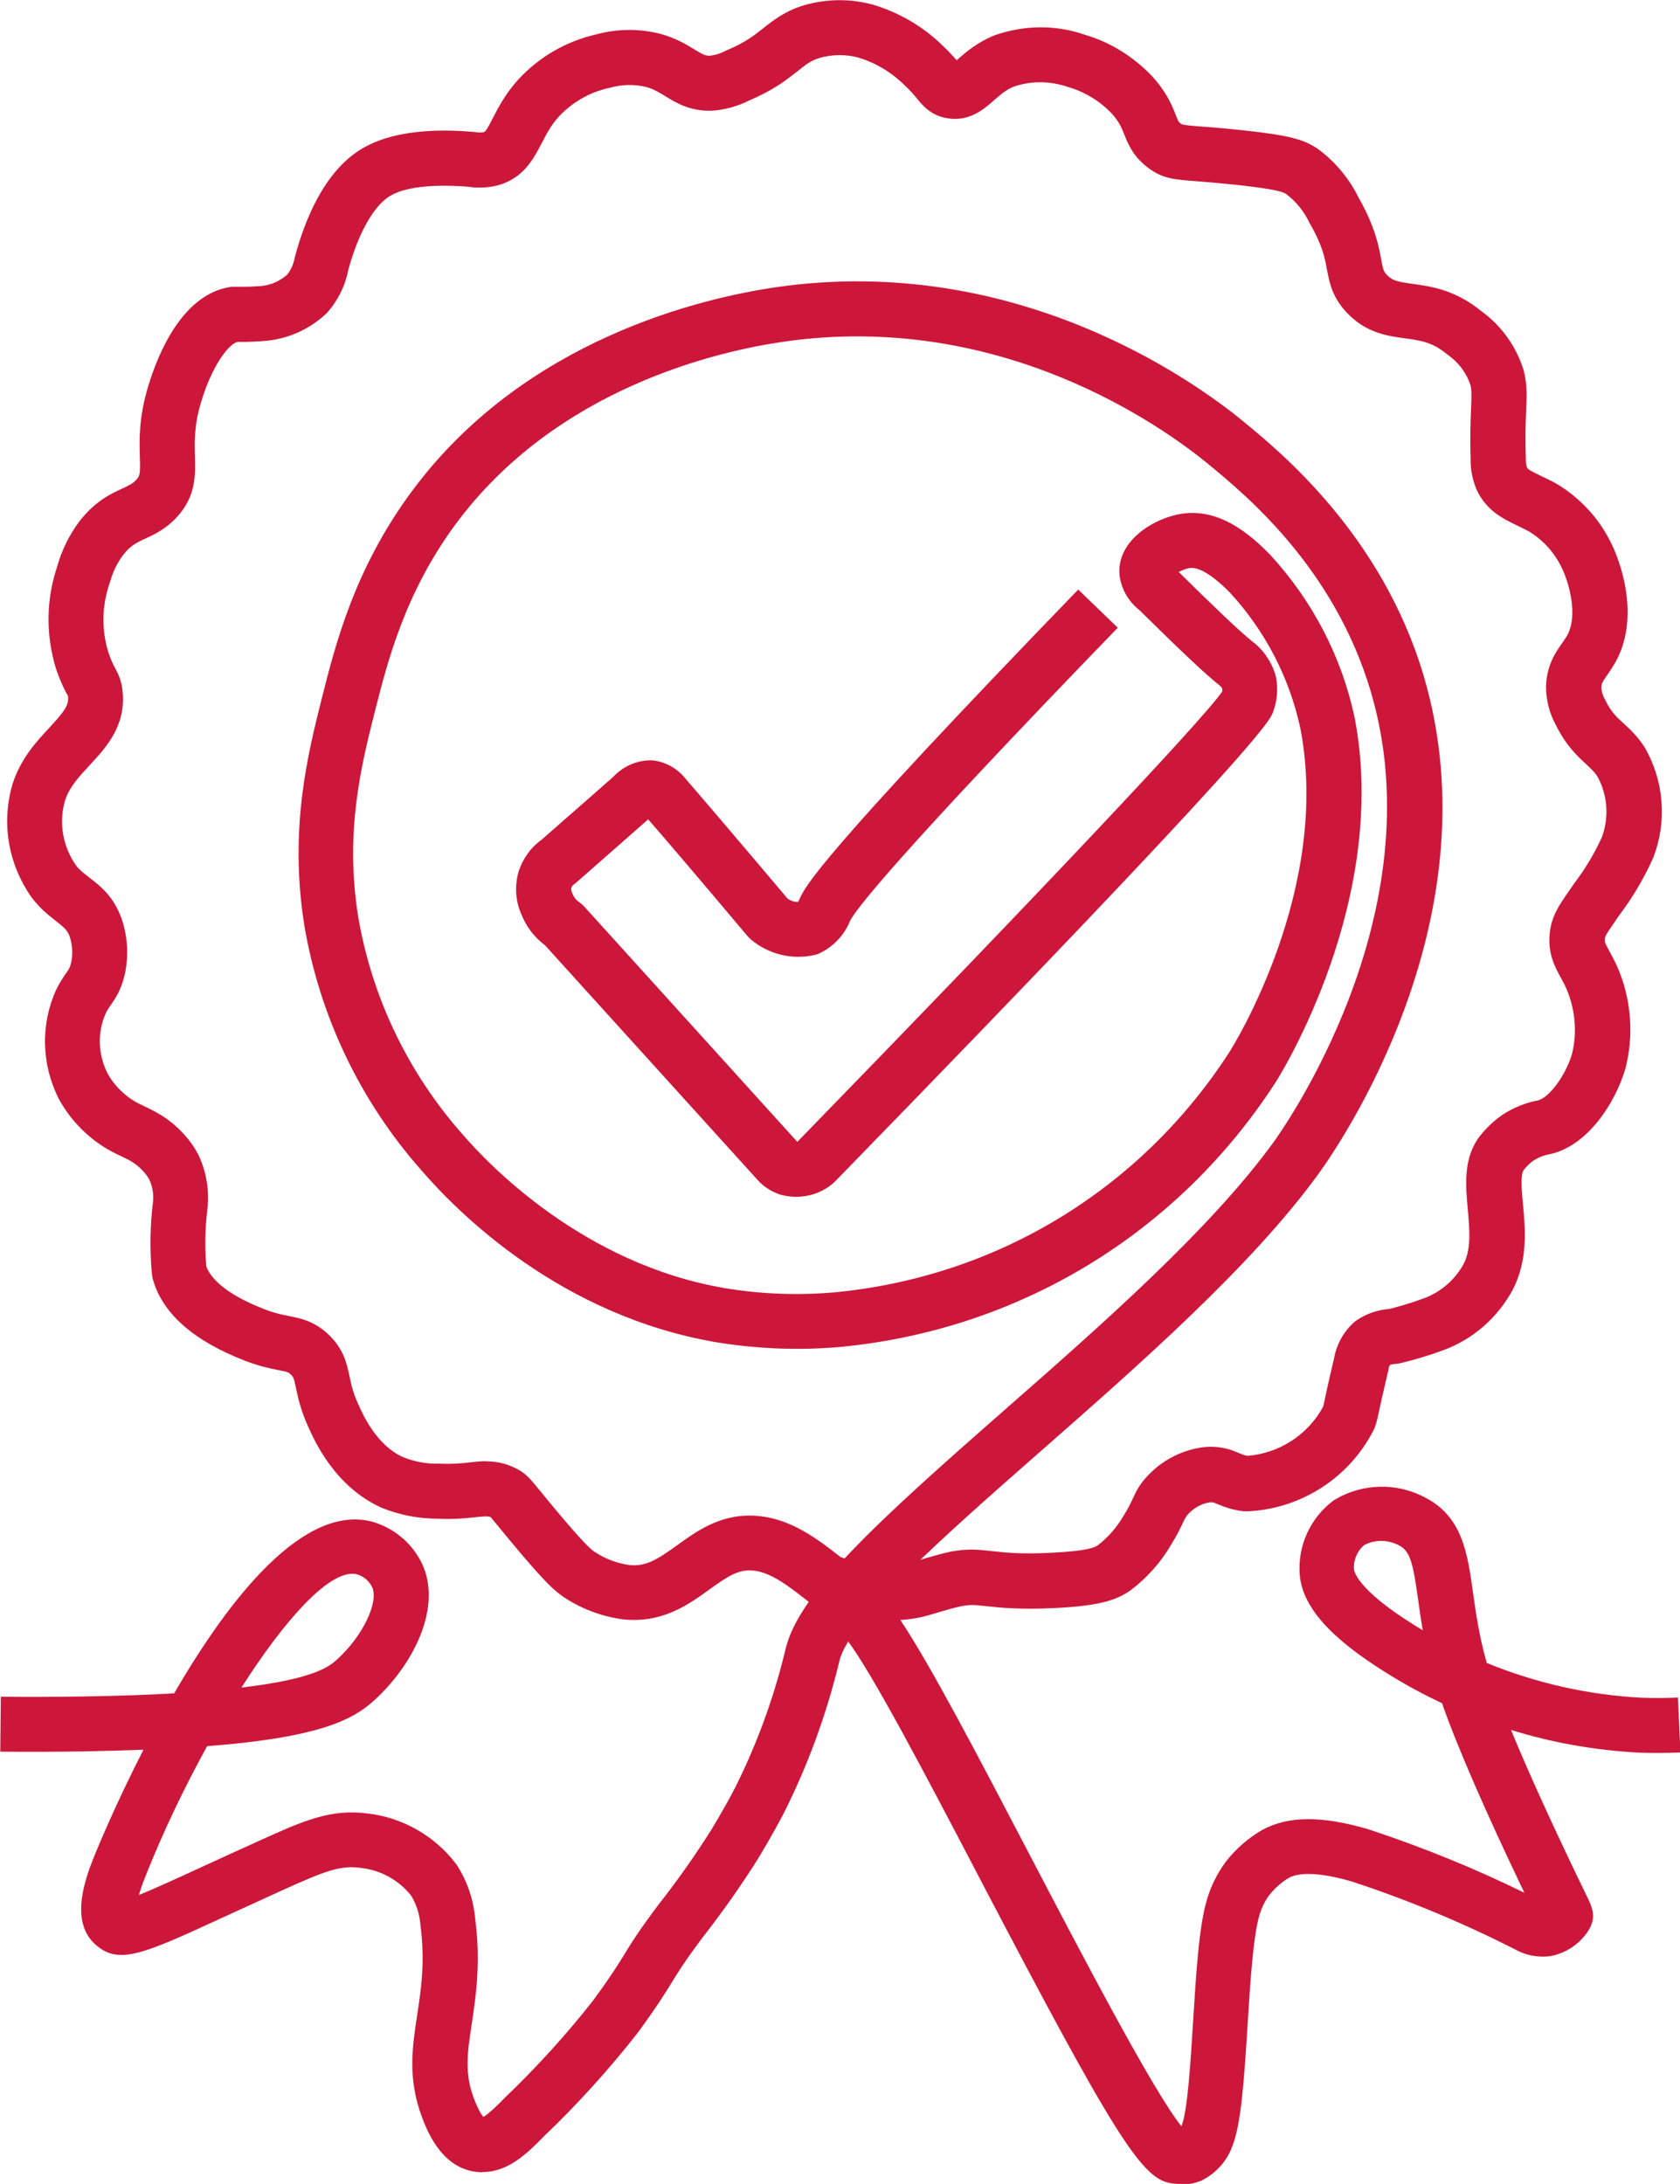 <?xml version="1.0" encoding="UTF-8"?>
<svg id="Layer_2" data-name="Layer 2" xmlns="http://www.w3.org/2000/svg" viewBox="0 0 122.39 159.1">
  <defs>
    <style>
      .cls-1 {
        fill: #cc173a;
        stroke-width: 0px;
      }
    </style>
  </defs>
  <g id="Layer_1-2" data-name="Layer 1">
    <path class="cls-1" d="M85.95,159.1c-.23,0-.47-.02-.7-.06-2.11-.36-4.17-3.65-13.79-22.03-3.95-7.56-8.04-15.37-9.82-17.62-.77-.94-1.65-1.83-2.62-2.61-1.5-1.18-2.81-2.22-4.12-2.36-1.09-.12-1.89.42-3.21,1.37-1.55,1.12-3.48,2.52-6.4,2.17-1.57-.23-3.04-.8-4.31-1.67-.63-.45-1.3-1.02-3.81-4.04l-.84-1.02c-.25-.3-.47-.57-.58-.7-.2-.08-.39-.08-1.12,0-.65.07-1.53.17-2.71.11h0c-1.44,0-2.84-.27-4.17-.82-3.34-1.53-4.8-4.78-5.28-5.84-.57-1.26-.77-2.19-.91-2.88-.16-.74-.19-.79-.38-.97-.17-.16-.19-.18-.87-.31-.57-.11-1.36-.27-2.42-.67-3.78-1.46-6.05-3.45-6.75-5.94-.03-.12-.05-.23-.07-.36-.16-1.74-.14-3.5.07-5.24.07-.56-.02-1.13-.25-1.65-.14-.26-.31-.49-.52-.7-.51-.53-.92-.73-1.54-1.03-.39-.18-.83-.39-1.31-.7-1.36-.88-2.47-2.07-3.24-3.48-1.27-2.53-1.33-5.4-.2-7.92.28-.57.53-.94.72-1.21.22-.31.29-.42.37-.74.15-.63.12-1.3-.09-1.94-.17-.47-.38-.65-1-1.14-.51-.4-1.15-.89-1.77-1.71-1.73-2.46-2.22-5.45-1.4-8.26.6-1.88,1.76-3.12,2.69-4.12.99-1.07,1.39-1.56,1.36-2.17,0-.06,0-.11-.01-.15-.01-.01-.04-.07-.08-.13-.18-.34-.45-.85-.79-1.84-.76-2.5-.72-5.05.09-7.46.33-1.18.87-2.28,1.6-3.26,1.15-1.49,2.29-2.02,3.12-2.4.52-.24.78-.37,1.03-.64.27-.29.31-.42.27-1.65-.04-1.21-.09-2.87.61-5.19.75-2.47,2.52-6.66,5.95-7.21.12-.02.24-.03.36-.02.66.01,1.32,0,1.99-.06.64-.07,1.28-.35,1.81-.81.27-.34.46-.74.54-1.16,0-.05.02-.1.04-.16.7-2.64,2.1-6.13,4.75-7.79,2.75-1.73,6.88-1.41,8.24-1.3.06,0,.13.01.19.02.19.03.38.03.57,0,.15-.06.28-.28.67-1.04.4-.78.91-1.75,1.83-2.78,1.54-1.67,3.5-2.8,5.68-3.3,1.56-.43,3.21-.44,4.78-.02,1.09.32,1.8.75,2.37,1.1.59.36.78.46,1.08.47.41-.03.81-.15,1.17-.34.05-.03.11-.05.17-.08,1.29-.54,1.94-1.05,2.62-1.59.74-.58,1.58-1.25,2.97-1.67,1.71-.49,3.48-.49,5.15,0,1.88.59,3.58,1.6,4.96,2.96.43.4.76.77,1,1.05.02-.02.04-.04.06-.05.59-.52,1.4-1.23,2.68-1.76,2.21-.78,4.54-.78,6.66-.03,1.77.52,3.46,1.56,4.8,2.96,1.1,1.19,1.49,2.17,1.75,2.83.2.52.23.56.43.7.19.08.76.13,1.36.17.72.05,1.7.13,3.1.28,3.42.37,4.38.66,5.36,1.28.04.03.08.05.12.08,1.25.92,2.28,2.15,2.96,3.54,1.21,2.12,1.48,3.56,1.65,4.51.14.75.17.86.41,1.12.4.43.79.51,1.88.66,1.31.18,3.09.42,5.01,1.99,1.45,1.05,2.54,2.56,3.07,4.28.01.04.02.07.03.11.24.97.21,1.8.16,2.84-.03.83-.08,1.87-.02,3.47,0,.05,0,.1,0,.16,0,.18.02.37.09.54.07.14.38.3,1.07.63.4.19.81.38,1.22.63,1.73,1.08,3.07,2.59,3.91,4.4.08.15,2.35,4.81.2,8.58-.17.29-.35.56-.53.82-.36.51-.45.67-.46.93,0,.25.08.57.24.85.02.03.04.07.05.1.42.86.81,1.22,1.35,1.71.46.42.98.91,1.48,1.67.02.04.05.07.07.11,1.37,2.42,1.6,5.31.62,7.91-.01.04-.03.08-.05.12-.67,1.49-1.51,2.9-2.5,4.21l-.34.5c-.57.82-.66.98-.67,1.18-.02.2.03.31.36.92.17.32.36.66.54,1.06,1.03,2.35,1.24,4.99.6,7.46-.77,2.58-2.77,5.57-5.4,6.2-.04,0-.08.02-.12.03-.42.07-.81.23-1.18.46-.23.16-.49.41-.71.69-.25.33-.14,1.53-.05,2.5.17,1.79.37,4.02-.73,6.19-1.1,2.05-2.88,3.61-5.01,4.41-1.04.39-2.11.71-3.19.97-.14.03-.28.05-.42.06-.12,0-.23.03-.34.07-.05.08-.09.17-.1.27,0,.06-.02.12-.03.17-.4,1.68-.58,2.51-.68,2.99-.1.47-.15.71-.28,1.07-.03.08-.06.16-.1.24-1.76,3.46-5.26,5.73-9.14,5.92-.11,0-.22,0-.32,0-.88-.1-1.46-.34-1.88-.51-.35-.15-.38-.16-.59-.14-.51.07-1.06.33-1.48.75-.25.24-.29.33-.49.75-.18.38-.42.89-.86,1.59-.72,1.25-1.73,2.39-2.94,3.31-.03.02-.06.04-.09.06-.99.67-2.2,1.08-5.45,1.24-2.59.12-3.97-.03-4.98-.14-.93-.1-1.27-.14-2.16.08-.6.15-1.04.29-1.42.4-.86.26-1.51.45-2.68.53,2.18,3.25,5.73,10.04,9.46,17.18,3.85,7.36,9.01,17.23,11.02,19.7,0-.01,0-.02.01-.04.43-1.04.66-4.69.84-7.63.21-3.39.41-6.59.92-8.53.28-1.1.77-2.13,1.45-3.06.76-.97,1.64-1.73,2.65-2.32,1.9-1.04,4.34-1.05,7.73-.06,3.92,1.29,7.73,2.84,11.38,4.63-2.84-5.93-4.89-10.64-6-13.81-1.37-.64-2.71-1.37-3.99-2.17-4.2-2.6-6.23-4.91-6.38-7.27-.13-2.04.76-4.01,2.39-5.27.07-.05.13-.1.21-.14,2.02-1.19,4.55-1.23,6.6-.1,2.66,1.39,3.04,4.07,3.43,6.9.21,1.5.45,3.18,1,5.12,3.56,1.46,7.36,2.32,11.22,2.53.88.03,1.81.03,2.71-.01l.18,4c-1.01.04-2.05.05-3.07.01-3.16-.17-6.27-.72-9.27-1.65,1.31,3.2,3.21,7.35,5.55,12.17.31.64.67,1.37.19,2.26-.03.06-.07.12-.1.18-.62.96-1.57,1.61-2.69,1.85-.06.01-.13.02-.2.03-.83.09-1.7-.08-2.43-.49-3.83-1.95-7.84-3.62-11.92-4.96-1.47-.43-3.53-.84-4.58-.27-.52.31-1.02.74-1.44,1.27-.34.46-.61,1.03-.76,1.63-.42,1.59-.62,4.74-.81,7.79-.28,4.46-.5,7.3-1.11,8.85-.38,1.06-1.14,1.93-2.14,2.46-.08.04-.16.08-.25.11-.46.17-.94.25-1.43.25ZM99.38,112.56c-.51.44-.79,1.09-.74,1.77,0,.06.13,1.43,4.49,4.12.17.11.34.21.52.32-.14-.81-.25-1.56-.34-2.25-.36-2.57-.56-3.5-1.36-3.92-.82-.45-1.78-.45-2.57-.04ZM35.39,106.46c.67,0,1.41.11,2.21.52.71.36.99.7,1.82,1.72l.82,1c2.38,2.86,2.83,3.18,3.03,3.32.74.51,1.62.85,2.54.99,1.25.15,2.12-.43,3.54-1.45,1.47-1.06,3.29-2.39,5.98-2.11,2.33.25,4.16,1.61,5.9,2.98,1.16.43,2.38.62,3.61.59,1.03-.04,1.39-.14,2.25-.4.42-.12.91-.27,1.57-.44,1.59-.41,2.52-.3,3.6-.18.92.1,2.07.24,4.34.12,2.58-.12,3.14-.39,3.36-.53.77-.59,1.4-1.32,1.89-2.16.35-.55.5-.89.66-1.22.26-.57.56-1.21,1.34-1.94,1.01-.99,2.38-1.66,3.82-1.84,1.27-.12,2.02.19,2.57.42.24.1.41.17.63.21,2.33-.18,4.43-1.54,5.53-3.6.03-.11.05-.23.1-.46.1-.48.28-1.32.68-3,.17-1.01.67-1.94,1.42-2.63.08-.07.16-.14.24-.19.71-.48,1.53-.76,2.38-.82.86-.22,1.72-.48,2.55-.79,1.22-.46,2.24-1.35,2.87-2.51.55-1.09.42-2.49.29-3.97-.16-1.74-.34-3.71.86-5.3.49-.62,1.04-1.14,1.67-1.58.84-.54,1.7-.88,2.61-1.05.83-.24,1.99-1.83,2.45-3.37.39-1.53.25-3.25-.41-4.77-.12-.28-.26-.53-.39-.77-.42-.77-.95-1.73-.83-3.14.1-1.3.66-2.12,1.37-3.14l.36-.52s.04-.06.06-.09c.8-1.05,1.49-2.19,2.03-3.4.53-1.46.4-3.07-.35-4.42-.22-.32-.47-.55-.81-.87-.65-.6-1.46-1.35-2.21-2.86-.47-.86-.71-1.83-.71-2.81.05-1.54.7-2.48,1.18-3.16.11-.17.23-.33.34-.51.9-1.58.04-4.11-.33-4.87-.53-1.15-1.35-2.07-2.38-2.71-.26-.15-.56-.29-.84-.43-1.03-.49-2.31-1.09-3.03-2.65-.31-.75-.45-1.5-.43-2.23-.06-1.71,0-2.86.03-3.7.04-.88.05-1.28-.04-1.67-.28-.87-.85-1.64-1.6-2.18-.04-.03-.08-.06-.12-.09-1.06-.88-1.94-1-3.05-1.15-1.27-.17-2.86-.39-4.26-1.89-1.06-1.13-1.25-2.19-1.43-3.12-.15-.82-.32-1.75-1.22-3.31-.02-.04-.05-.08-.07-.13-.39-.82-.98-1.54-1.7-2.08-.24-.14-.74-.34-3.59-.65-1.34-.14-2.28-.22-2.97-.27-1.58-.12-2.37-.18-3.39-.91-1.17-.84-1.54-1.79-1.82-2.48-.21-.52-.37-.94-.94-1.56-.84-.88-1.93-1.55-3.12-1.9-1.36-.47-2.75-.47-4.01-.03-.57.23-.99.61-1.45,1.01-.71.62-1.78,1.57-3.41,1.28-1.16-.2-1.75-.91-2.17-1.42-.22-.27-.47-.57-.9-.97-.96-.95-2.1-1.63-3.33-2.01-.91-.26-1.92-.26-2.87.01-.64.19-1.01.49-1.62.98-.78.61-1.74,1.37-3.49,2.11-.87.44-1.8.7-2.78.76-.04,0-.08,0-.12,0-1.5,0-2.46-.59-3.23-1.06-.44-.27-.83-.51-1.35-.66-.84-.22-1.78-.21-2.67.04-.03,0-.07.02-.1.02-1.41.32-2.68,1.05-3.66,2.11-.56.62-.9,1.28-1.23,1.92-.58,1.11-1.29,2.5-3.11,3.04-.03,0-.07.02-.1.03-.72.17-1.45.21-2.18.09-3.39-.25-4.97.24-5.71.71-1.16.73-2.28,2.74-2.99,5.37-.22,1.14-.75,2.21-1.52,3.08-.05.05-.1.1-.15.15-1.17,1.07-2.62,1.73-4.2,1.91-.77.07-1.5.1-2.22.09-.72.25-1.85,1.81-2.63,4.38-.51,1.7-.48,2.88-.45,3.92.04,1.39.09,2.96-1.34,4.49-.79.85-1.61,1.23-2.27,1.54-.66.3-1.09.51-1.62,1.19-.43.57-.75,1.24-.95,1.96-.01.04-.02.08-.04.12-.56,1.63-.59,3.36-.09,5,.21.63.37.93.51,1.19.28.52.49.99.55,1.9.15,2.39-1.28,3.92-2.42,5.15-.76.82-1.48,1.59-1.79,2.57-.47,1.59-.18,3.33.8,4.73.25.33.58.58.99.9.78.6,1.75,1.35,2.33,2.98.47,1.38.53,2.83.19,4.22-.26,1.03-.65,1.59-.96,2.04-.15.21-.26.38-.38.62-.62,1.37-.58,2.99.12,4.38.41.76,1.06,1.45,1.84,1.96.27.17.55.3.88.46.75.36,1.69.81,2.68,1.84.48.49.91,1.07,1.24,1.71.02.03.03.06.04.09.54,1.2.75,2.52.6,3.83-.17,1.39-.2,2.79-.08,4.18.26.71,1.18,1.95,4.29,3.14.73.28,1.25.38,1.75.48.85.17,1.82.36,2.85,1.33,1.12,1.06,1.34,2.12,1.54,3.04.12.59.25,1.2.65,2.07.36.81,1.33,2.95,3.22,3.82.78.32,1.71.52,2.63.49.04,0,.08,0,.12,0,.88.04,1.51-.02,2.12-.09.38-.04.78-.09,1.21-.09Z"/>
    <path class="cls-1" d="M35.13,158.25c-.23,0-.47-.02-.71-.07-2.36-.46-3.32-3-3.68-3.95-1.05-2.8-.71-5.04-.35-7.42.29-1.91.59-3.88.24-6.55,0-.03,0-.07-.01-.1-.06-.73-.29-1.43-.66-2.05-.89-1.13-2.22-1.87-3.66-2.03-1.48-.2-2.5.16-5.87,1.69-1.58.72-2.94,1.34-4.11,1.88-5.88,2.71-7.66,3.53-9.36,2.02-1.98-1.75-.66-5.05-.02-6.63.04-.09,1.38-3.41,3.51-7.57-1.32.05-2.74.09-4.28.12-2,.03-4.01.04-6.15.02l.04-4c2.1.02,4.08.01,6.05-.02,2.54-.04,4.71-.12,6.58-.23,3.99-6.88,9.49-13.97,14.58-12.46,1.63.53,2.92,1.7,3.57,3.23,1.33,3.24-.9,7.29-3.53,9.7-1.5,1.37-3.78,2.73-12.22,3.38-1.65,2.99-3.19,6.21-4.43,9.32-.26.65-.43,1.14-.54,1.52,1.06-.42,2.67-1.16,4.54-2.02,1.18-.54,2.54-1.17,4.14-1.89,3.29-1.49,5.28-2.39,8.02-2.02,2.49.29,4.83,1.61,6.38,3.64.04.05.07.09.1.14.75,1.17,1.2,2.52,1.32,3.91.42,3.21.04,5.65-.25,7.62-.32,2.09-.54,3.59.14,5.41.33.86.56,1.22.7,1.38.42-.23,1.19-1.01,1.58-1.41,2.33-2.23,4.49-4.61,6.44-7.1,1.26-1.72,1.77-2.54,2.26-3.34.55-.9,1.08-1.75,2.5-3.64,1.38-1.75,2.64-3.55,3.8-5.38h0s.93-1.52,1.73-3.05c1.57-3.12,2.8-6.45,3.64-9.88l.07-.29c.98-4.11,6.7-9.29,15.94-17.4,7.01-6.15,14.95-13.12,19.58-19.48.49-.67,11.96-16.59,7.1-32.91-2.69-9.03-9.12-14.3-11.86-16.56-3.25-2.66-15.04-11.17-30.88-8.89-4.74.68-16.56,3.34-23.92,13.3-3.7,5.01-4.97,10.05-5.9,13.72-.97,3.86-2.18,8.66-1.2,14.85,1,5.89,3.63,11.38,7.6,15.87,1.89,2.2,8.8,9.45,19.1,11.21,2.63.44,5.33.54,7.99.31,11.83-1.12,22.32-7.5,28.78-17.5.3-.47,7.42-11.89,5.18-23.55-.78-3.69-2.57-7.15-5.16-9.95-.67-.68-1.97-1.86-2.86-1.77-.29.03-.6.16-.85.29,2.08,2.05,4.31,4.22,5.37,5.07.75.55,1.37,1.42,1.67,2.41.02.06.03.13.05.19.16.85.09,1.73-.22,2.54-.22.61-.83,2.28-31.7,33.98-.99,1.11-2.59,1.59-4.12,1.19-.05-.01-.1-.03-.14-.04-.66-.23-1.24-.63-1.69-1.16l-15.38-16.98c-.79-.59-1.39-1.38-1.75-2.31-.4-.91-.48-2.03-.18-3.07.32-.97.9-1.76,1.67-2.31,1.74-1.52,3.47-3.05,5.21-4.57.68-.74,1.64-1.19,2.65-1.22.13,0,.25,0,.37.02.9.14,1.7.61,2.26,1.32.76.87,3.56,4.14,7.44,8.74.22.15.48.24.75.24.03-.04.06-.08.08-.13.01-.04.03-.08.05-.11.39-.87,1.3-2.89,20.29-22.52l2.88,2.78c-16.4,16.95-19.11,20.58-19.5,21.35-.41,1.03-1.19,1.86-2.19,2.35-.14.07-.29.12-.44.15-1.62.36-3.34-.07-4.61-1.15-.08-.07-.16-.15-.23-.23-3.54-4.21-6.19-7.31-7.24-8.51-1.73,1.52-3.46,3.05-5.2,4.57-.06.06-.13.11-.2.16-.09.06-.17.16-.2.26-.02.06,0,.21.05.35.13.33.3.54.51.68.13.09.26.2.37.32l15.53,17.15s.04-.02.05-.04c17.28-17.75,29.58-30.79,30.9-32.75.02-.07.02-.13.02-.2-.05-.11-.12-.2-.22-.27-1.06-.85-2.73-2.42-5.83-5.48-.75-.59-1.26-1.43-1.42-2.38,0-.05-.02-.1-.02-.16-.24-2.54,2.59-4.24,4.72-4.5,2.03-.23,4.01.71,6.23,2.99,3.11,3.37,5.24,7.47,6.18,11.91,2.55,13.23-5.39,25.96-5.73,26.5-7.13,11.05-18.71,18.09-31.78,19.33-3.02.26-6.04.14-9.02-.35-11.32-1.94-18.77-9.4-21.46-12.52-4.45-5.03-7.41-11.21-8.53-17.85-1.12-7.03.26-12.49,1.26-16.48,1.01-4,2.39-9.48,6.56-15.12,8.25-11.18,21.33-14.13,26.57-14.89,17.44-2.51,30.42,6.83,33.98,9.75,2.77,2.27,10.12,8.31,13.16,18.51,5.33,17.89-6.35,34.57-7.7,36.41-4.89,6.71-13.01,13.83-20.17,20.12-6.86,6.02-13.95,12.25-14.68,15.3l-.08.33c-.92,3.72-2.25,7.33-3.97,10.75-.88,1.69-1.85,3.27-1.89,3.34-1.24,1.97-2.59,3.88-4.02,5.71-1.28,1.71-1.76,2.48-2.26,3.3-.51.82-1.08,1.75-2.47,3.65-2.11,2.69-4.39,5.21-6.82,7.53-1.14,1.16-2.57,2.61-4.43,2.61ZM25.67,114.65c-1.91,0-5,3.47-8.08,8.29,5.43-.64,6.46-1.58,7-2.08,1.81-1.65,2.99-4.08,2.54-5.19-.19-.44-.58-.8-1.07-.96-.12-.04-.26-.06-.4-.06ZM88.95,50.49s0,.01,0,.02c0,0,0-.01,0-.02Z"/>
  </g>
</svg>